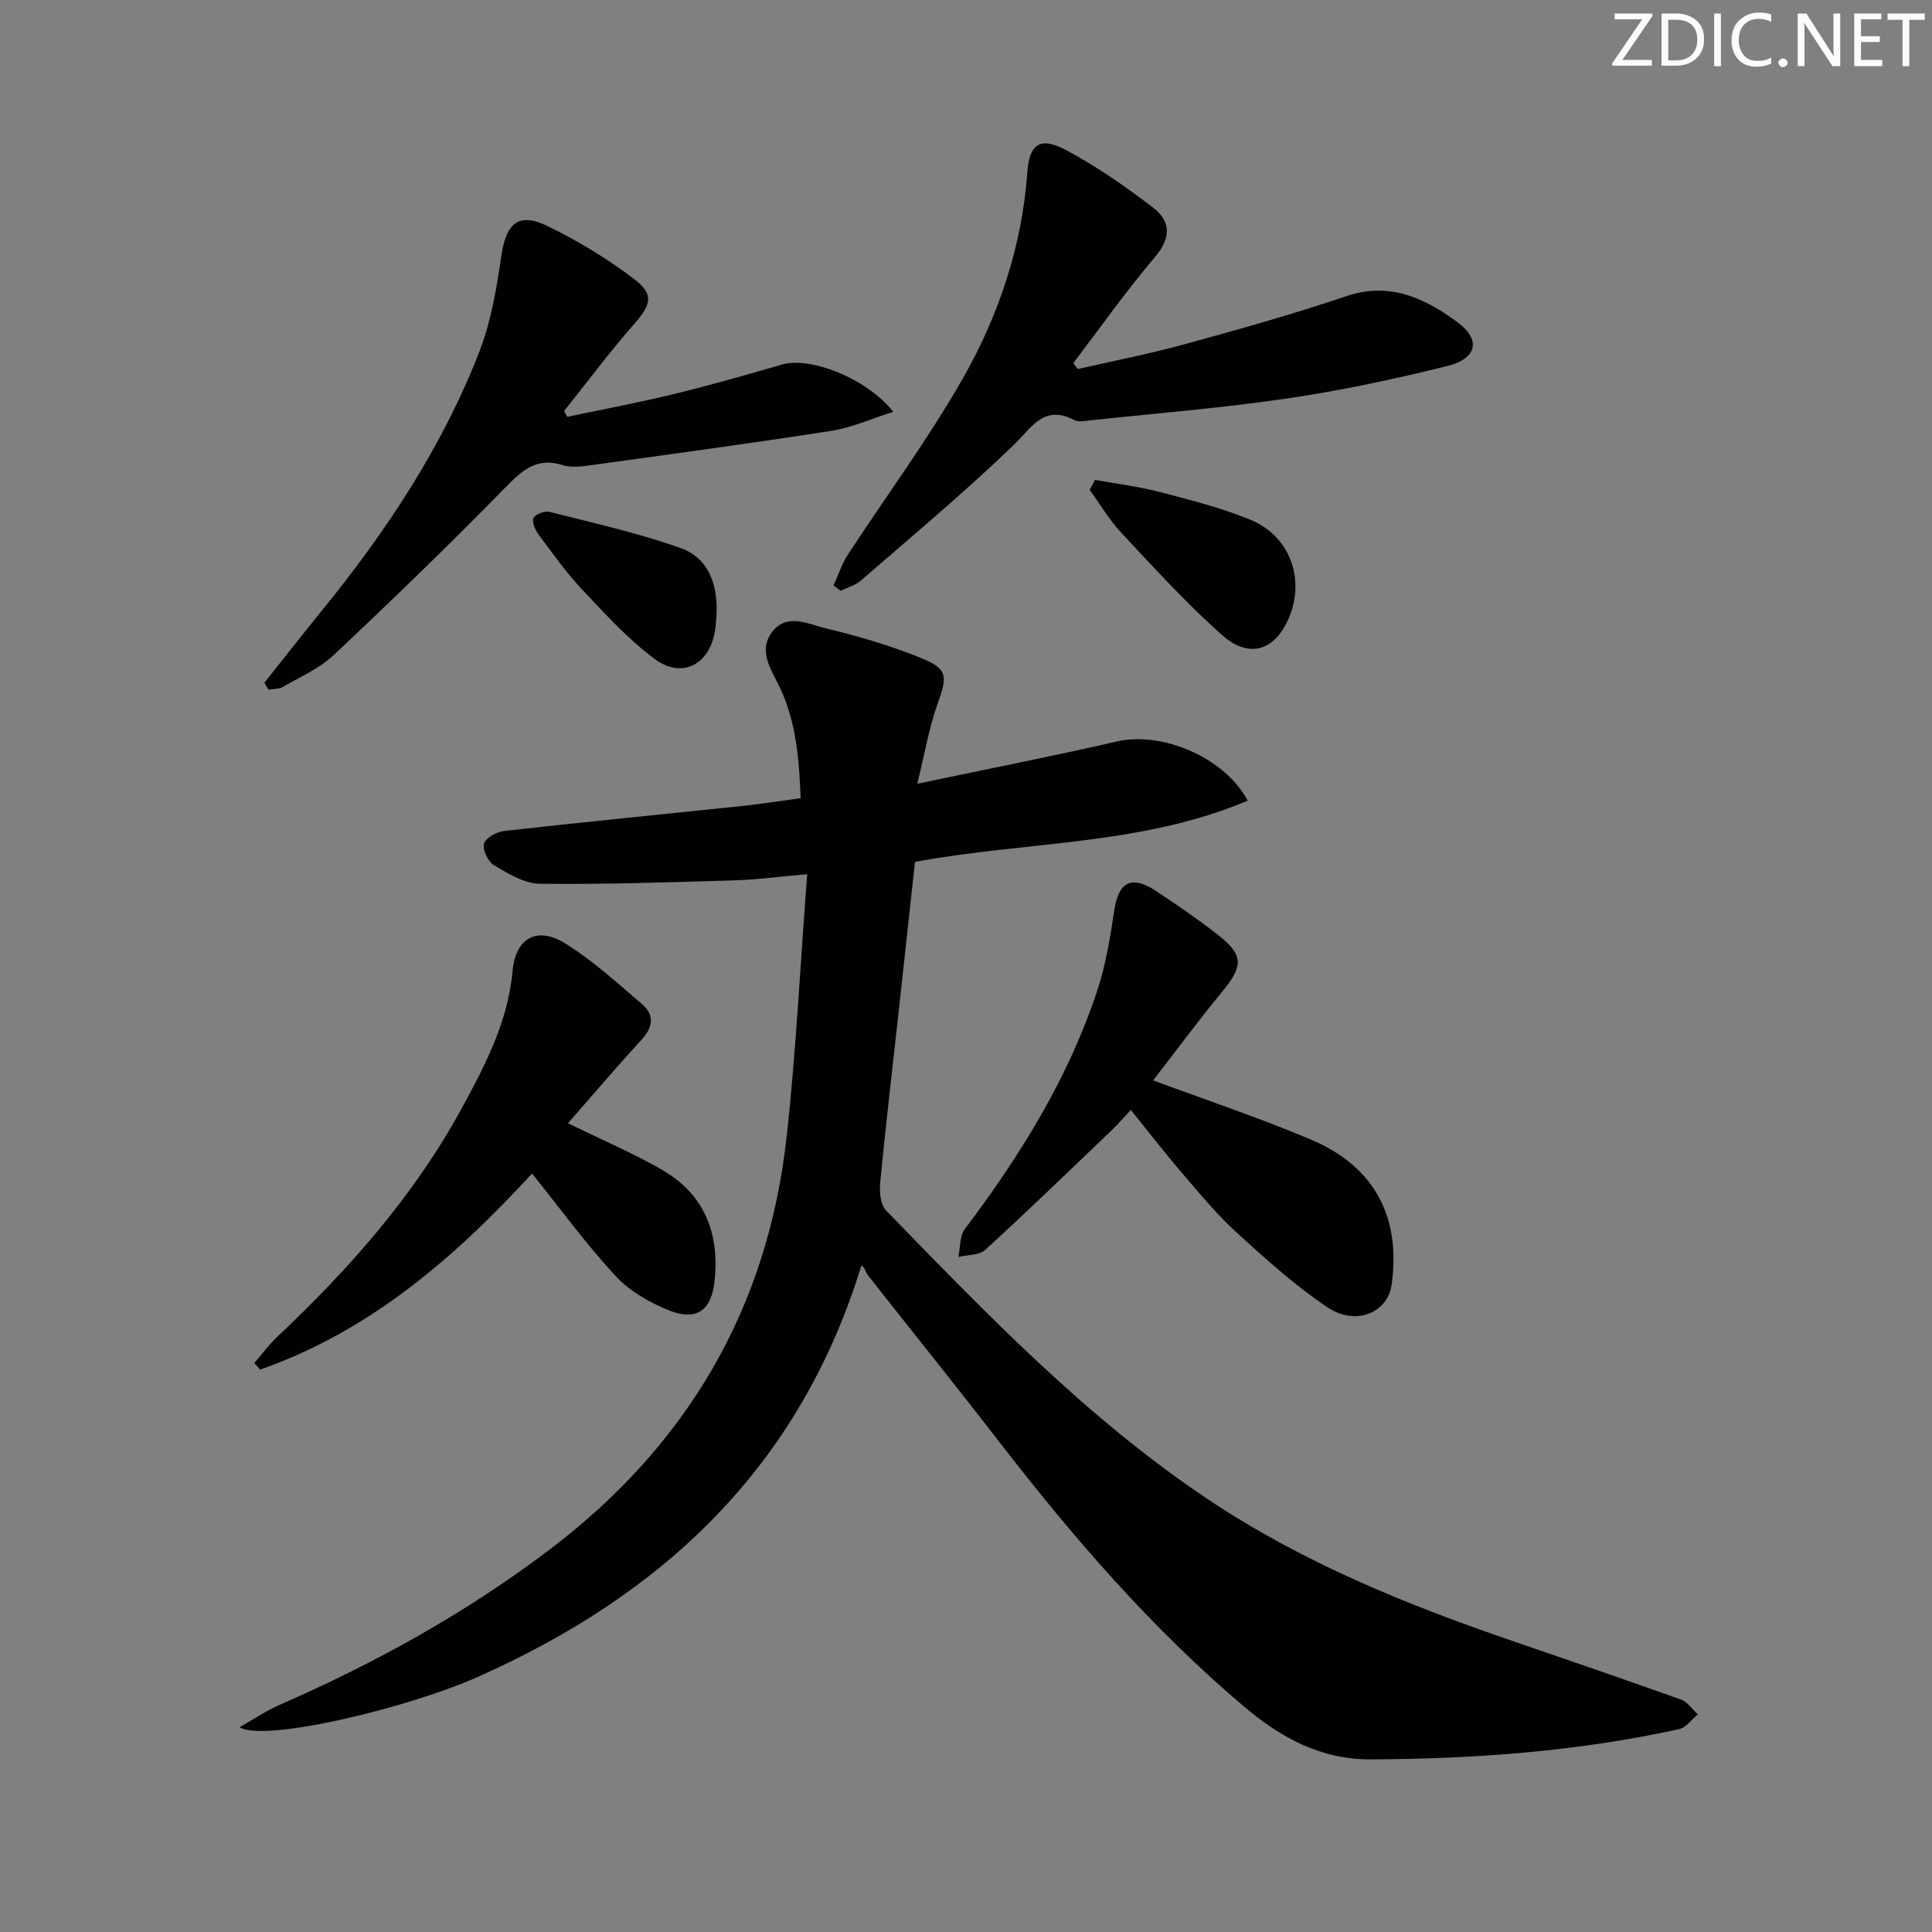 <svg enable-background="new 0 0 400 400" viewBox="0 0 400 400" xmlns="http://www.w3.org/2000/svg"><rect x="0" y="0" width="400" height="400" fill="#808080" stroke="none"/><g fill="#fafbfc"><path d="m342.2 3.2-6.3 9.2h6.1v1.2h-8.2v-.5l6.2-9.1h-5.7v-1.2h7.8v.4z"/><path d="m344 13.7v-10.9h3.1c1.6 0 3 .5 4.1 1.4 1.1 1 1.6 2.2 1.6 3.9s-.5 3-1.6 4-2.5 1.5-4.2 1.5h-3zm1.4-9.6v8.4h1.6c1.4 0 2.5-.4 3.2-1.1.8-.8 1.2-1.8 1.2-3.2s-.4-2.4-1.2-3.1-1.8-1-3.1-1z"/><path d="m356.3 2.8v10.9h-1.4v-10.9z"/><path d="m366.6 13.2c-.8.4-1.8.6-3 .6-1.6 0-2.8-.5-3.7-1.5s-1.4-2.3-1.4-3.9c0-1.7.5-3.2 1.6-4.2s2.4-1.6 4-1.6c1 0 1.9.1 2.6.4v1.5c-.8-.4-1.6-.6-2.6-.6-1.2 0-2.2.4-3 1.2s-1.1 1.9-1.1 3.3c0 1.3.4 2.3 1.1 3.1s1.6 1.1 2.8 1.1c1.1 0 2-.2 2.8-.7v1.3z"/><path d="m368.2 13c0-.3.1-.5.3-.6.2-.2.4-.3.6-.3.3 0 .5.1.7.3s.3.4.3.6-.1.5-.3.6c-.2.2-.4.3-.7.3s-.5-.1-.6-.3c-.2-.2-.3-.4-.3-.6z"/><path d="m381.1 13.7h-1.7l-5.5-8.4c-.2-.2-.3-.5-.4-.7 0 .2.1.8.1 1.5v7.6h-1.4v-10.9h1.8l5.3 8.3c.3.4.4.6.4.8 0-.3-.1-.8-.1-1.6v-7.5h1.4v10.9z"/><path d="m389.7 13.7h-5.8v-10.9h5.6v1.2h-4.2v3.5h3.9v1.2h-3.9v3.7h4.4z"/><path d="m398.4 4.1h-3.1v9.6h-1.4v-9.6h-3.1v-1.3h7.7v1.3z"/></g><path d="m49.59 357.62c2.76-1.56 5.41-3.38 8.3-4.65 19.89-8.68 38.73-19.1 56.06-32.27 28.39-21.56 45-49.89 48.91-85.3 1.96-17.79 2.83-35.7 4.26-54.41-6.04.53-10.57 1.15-15.12 1.28-13.42.4-26.84.86-40.26.7-3.19-.04-6.52-2.1-9.44-3.82-1.24-.73-2.45-3.23-2.09-4.48.34-1.2 2.64-2.46 4.19-2.63 16.5-1.85 33.03-3.47 49.54-5.2 3.78-.4 7.54-1.01 11.83-1.59-.33-7.94-.88-15.58-4.26-22.8-1.72-3.68-4.7-7.62-1.63-11.63 3.08-4.03 7.56-1.56 11.19-.7 6.58 1.56 13.13 3.51 19.39 6.02 5.83 2.34 5.74 3.75 3.64 9.63-1.74 4.87-2.6 10.06-4.19 16.5 14.91-3.13 28.2-5.74 41.4-8.77 9.16-2.1 22.16 3.2 27.02 12.26-22.02 9.32-45.8 8.41-68.89 12.68-1.1 10.11-2.18 20.15-3.29 30.19-1.32 12.04-2.74 24.08-3.91 36.14-.19 1.93.02 4.62 1.2 5.84 20.77 21.35 41.36 42.83 66.35 59.6 19.71 13.23 41.28 21.97 63.49 29.58 11.62 3.99 23.25 7.97 34.81 12.11 1.33.48 2.29 2 3.43 3.04-1.29 1.05-2.44 2.75-3.89 3.06-21.03 4.62-42.36 6.17-63.85 6.26-10.33.04-18.6-4.5-26.1-10.84-19.18-16.2-35.48-35.08-50.79-54.89-8.95-11.59-18.15-22.99-27.19-34.5-.5-.64-.61-1.58-1.35-2.05-12.86 41.93-41.19 68.2-79.45 85.22-14.16 6.32-43.9 13.56-49.31 10.42z" fill="#010102"/><path d="m172.57 121.22c.98-2.14 1.71-4.44 2.98-6.39 7.89-12.11 16.55-23.78 23.7-36.31 7.53-13.19 12.35-27.53 13.46-42.95.42-5.82 2.72-7.3 7.9-4.55 6.38 3.38 12.4 7.58 18.15 11.99 3.63 2.78 3.75 6.23.37 10.2-5.98 7.03-11.31 14.61-16.91 21.96.3.41.6.83.91 1.24 7.4-1.7 14.86-3.14 22.17-5.15 11.19-3.07 22.38-6.19 33.36-9.92 9.11-3.1 16.38.42 23.16 5.42 4.84 3.57 3.97 7.51-2.17 9.02-10.93 2.71-21.99 5.08-33.12 6.71-13.62 2-27.37 3.1-41.07 4.57-.99.11-2.18.35-2.97-.06-6.38-3.34-8.78 1.43-12.61 5.13-10.15 9.78-21.01 18.83-31.66 28.08-1.14.99-2.77 1.42-4.17 2.11-.5-.37-.99-.74-1.48-1.1z" fill="#010102"/><path d="m54.74 141.36c3.9-4.91 7.75-9.85 11.71-14.71 13.41-16.46 25.1-34.01 32.81-53.88 2.42-6.25 3.56-13.1 4.53-19.78.98-6.72 3.53-9.11 9.5-6.22 6.35 3.08 12.51 6.81 18.12 11.1 4.11 3.14 3.3 5.3-.03 9.11-5.11 5.83-9.76 12.07-14.61 18.14.22.39.45.79.67 1.18 7.31-1.54 14.67-2.92 21.93-4.68 7.57-1.84 15.07-3.97 22.55-6.15 5.72-1.67 17.41 2.73 23.02 9.79-4.56 1.44-8.54 3.27-12.69 3.92-16.39 2.56-32.84 4.78-49.28 7.05-2.13.29-4.5.69-6.45.07-5.58-1.74-8.55 1.22-12.13 4.87-11.5 11.76-23.34 23.2-35.32 34.47-2.96 2.79-6.95 4.51-10.54 6.59-.81.47-1.95.39-2.93.56-.3-.48-.58-.95-.86-1.43z" fill="#010102"/><path d="m117.6 232.55c7.2 3.54 13.62 6.25 19.6 9.73 8.69 5.05 11.8 13.18 10.75 22.91-.67 6.22-3.78 8.4-9.57 6.06-4-1.62-8.11-4.01-11-7.14-6.06-6.56-11.35-13.83-17.23-21.15-16.06 17.5-33.67 32.68-56.29 40.6-.4-.45-.8-.91-1.2-1.36 1.56-1.8 2.98-3.75 4.7-5.38 14.83-14 28.26-29.12 38.11-47.13 4.94-9.03 9.69-18.08 10.66-28.7.62-6.82 5.1-9.25 10.83-5.7s10.82 8.19 15.97 12.61c2.54 2.18 2.35 4.7-.06 7.32-5.16 5.6-10.08 11.41-15.27 17.33z" fill="#010102"/><path d="m238.75 223.68c11.06 4.11 22.03 7.76 32.65 12.25 13.2 5.58 18.69 16.05 16.72 30.07-.82 5.79-7.42 8.61-13.31 4.65-6.71-4.51-12.8-10.02-18.8-15.49-4.04-3.68-7.56-7.96-11.14-12.13-3.56-4.14-6.9-8.48-10.74-13.23-1.24 1.32-2.59 2.89-4.08 4.31-8.64 8.27-17.24 16.59-26.07 24.66-1.25 1.15-3.68 1.01-5.56 1.47.42-1.95.25-4.34 1.34-5.78 11.48-15.21 21.45-31.27 27.45-49.47 1.74-5.29 2.65-10.91 3.48-16.45.9-6 3.56-7.45 8.7-4.04 4.29 2.85 8.56 5.76 12.62 8.93 5.51 4.29 5.45 6.5 1.04 11.87-5.04 6.13-9.76 12.52-14.3 18.38z" fill="#010102"/><path d="m226.72 99.36c4.44.81 8.95 1.35 13.3 2.48 6.38 1.67 12.84 3.28 18.91 5.79 8.83 3.65 11.76 13.74 7.03 22.1-2.92 5.15-7.77 6.34-12.94 1.76-7.39-6.56-14.08-13.93-20.85-21.16-2.51-2.68-4.4-5.93-6.57-8.92.37-.69.75-1.37 1.12-2.05z" fill="#010102"/><path d="m148.36 127.04c-.06.71-.09 2.04-.29 3.35-1.05 7.16-6.81 10.3-12.57 6.01-5.54-4.12-10.28-9.37-15.05-14.43-3.28-3.49-6.08-7.45-8.95-11.31-.7-.94-1.43-2.63-1.04-3.41.41-.81 2.32-1.52 3.32-1.27 9.11 2.31 18.33 4.36 27.16 7.5 5.44 1.93 7.67 7.06 7.42 13.56z" fill="#010102"/></svg>